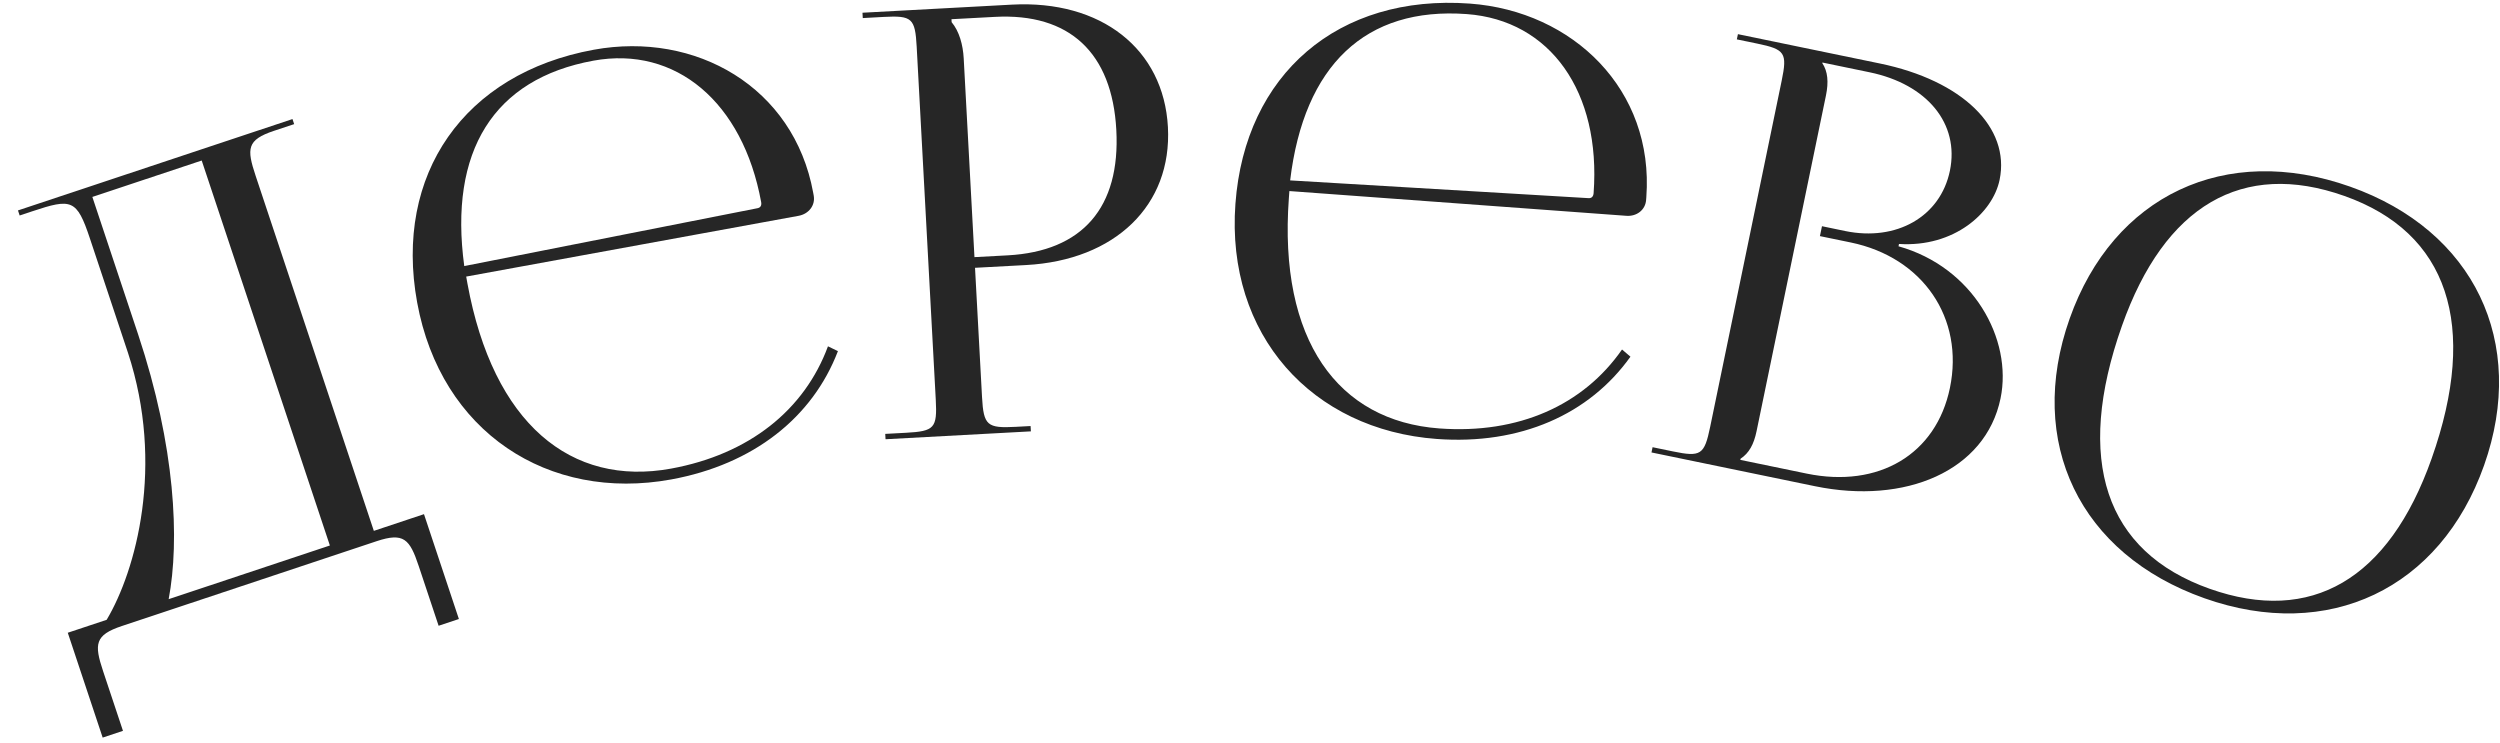 <svg width="101" height="30" viewBox="0 0 101 30" fill="none" xmlns="http://www.w3.org/2000/svg">
<path d="M2.738 25.563L4.309 25.04C5.494 23.052 6.657 18.795 5.171 14.256L3.632 9.633C3.102 8.039 2.889 8.009 1.295 8.539L0.794 8.706L0.726 8.501L11.816 4.81L11.884 5.015L11.064 5.287C9.971 5.651 9.963 6.008 10.327 7.101L15.103 21.447L17.129 20.772L18.539 25.008L17.72 25.281L16.916 22.867C16.552 21.774 16.309 21.501 15.216 21.864L4.924 25.291C3.831 25.655 3.8 26.019 4.164 27.112L4.968 29.526L4.148 29.799L2.738 25.563ZM6.814 24.206L13.327 22.038L8.149 6.485L3.731 7.956L5.581 13.512C7.09 18.044 7.263 21.831 6.814 24.206Z" fill="#262626"/>
<path d="M18.834 11.174C18.851 11.268 18.868 11.363 18.885 11.457C19.921 17.123 23.071 19.67 27.108 18.932C30.271 18.354 32.504 16.555 33.45 13.991L33.852 14.186C32.829 16.861 30.444 18.761 27.115 19.37C22.157 20.276 17.811 17.46 16.853 12.219C15.908 7.048 18.748 2.967 23.989 2.009C28.097 1.258 32.071 3.508 32.852 7.781L32.874 7.899C32.947 8.301 32.668 8.644 32.267 8.718L18.834 11.174ZM18.756 10.749L30.601 8.412C30.719 8.391 30.777 8.307 30.751 8.165C30.013 4.128 27.302 1.843 23.973 2.451C19.936 3.189 18.127 6.106 18.756 10.749Z" fill="#262626"/>
<path d="M38.44 0.776L38.446 0.896C38.755 1.264 38.904 1.809 38.934 2.36L39.368 10.388L40.71 10.316C43.73 10.152 45.269 8.387 45.099 5.247C44.93 2.132 43.209 0.518 40.189 0.682L38.44 0.776ZM35.776 17.745L35.764 17.529L36.603 17.484C37.754 17.422 37.867 17.295 37.805 16.145L37.034 1.886C36.971 0.735 36.845 0.622 35.695 0.684L34.856 0.73L34.844 0.514L40.883 0.187C44.478 -0.007 47.013 1.971 47.184 5.134C47.355 8.298 45.047 10.514 41.452 10.708L39.391 10.819L39.674 16.044C39.736 17.194 39.886 17.306 41.037 17.244L41.636 17.212L41.648 17.427L35.776 17.745Z" fill="#262626"/>
<path d="M52.091 7.719C52.084 7.815 52.077 7.911 52.07 8.006C51.648 13.751 54.056 17.008 58.149 17.309C61.356 17.544 63.969 16.364 65.53 14.12L65.87 14.41C64.207 16.743 61.42 17.982 58.045 17.734C53.019 17.365 49.521 13.547 49.911 8.233C50.296 2.991 54.071 -0.245 59.385 0.145C63.55 0.451 66.83 3.628 66.512 7.96L66.503 8.08C66.473 8.486 66.117 8.749 65.71 8.719L52.091 7.719ZM52.122 7.288L64.174 8.005C64.294 8.014 64.371 7.947 64.382 7.803C64.682 3.71 62.633 0.817 59.258 0.569C55.165 0.268 52.681 2.637 52.122 7.288Z" fill="#262626"/>
<path d="M70.309 18.579L72.989 19.133C75.903 19.735 78.223 18.352 78.777 15.672C79.36 12.852 77.685 10.399 74.771 9.796L73.525 9.539L73.608 9.139L74.548 9.334C76.616 9.761 78.392 8.756 78.776 6.899C79.169 4.995 77.857 3.4 75.53 2.92L73.626 2.526L73.621 2.55C73.845 2.89 73.88 3.314 73.769 3.855L70.966 17.416C70.855 17.957 70.659 18.308 70.319 18.532L70.309 18.579ZM66.72 18.279L66.764 18.067L67.586 18.237C68.715 18.47 68.856 18.377 69.09 17.249L71.979 3.264C72.212 2.136 72.119 1.994 70.991 1.761L70.168 1.591L70.212 1.38L75.947 2.565C79.284 3.254 81.221 5.149 80.784 7.265C80.507 8.604 78.945 9.997 76.719 9.856L76.7 9.95C79.712 10.793 81.317 13.698 80.822 16.095C80.215 19.033 76.968 20.396 73.325 19.643L66.72 18.279Z" fill="#262626"/>
<path d="M89.061 24.17C84.016 22.384 81.845 17.873 83.614 12.873C85.376 7.896 89.902 5.755 94.947 7.541C99.947 9.31 102.118 13.821 100.357 18.799C98.587 23.799 94.061 25.939 89.061 24.17ZM89.273 23.787C93.368 25.236 96.506 23.419 98.236 18.532C100.15 13.125 98.898 9.397 94.712 7.916C90.595 6.458 87.448 8.298 85.727 13.162C83.805 18.592 85.042 22.289 89.273 23.787Z" fill="#262626"/>
</svg>
